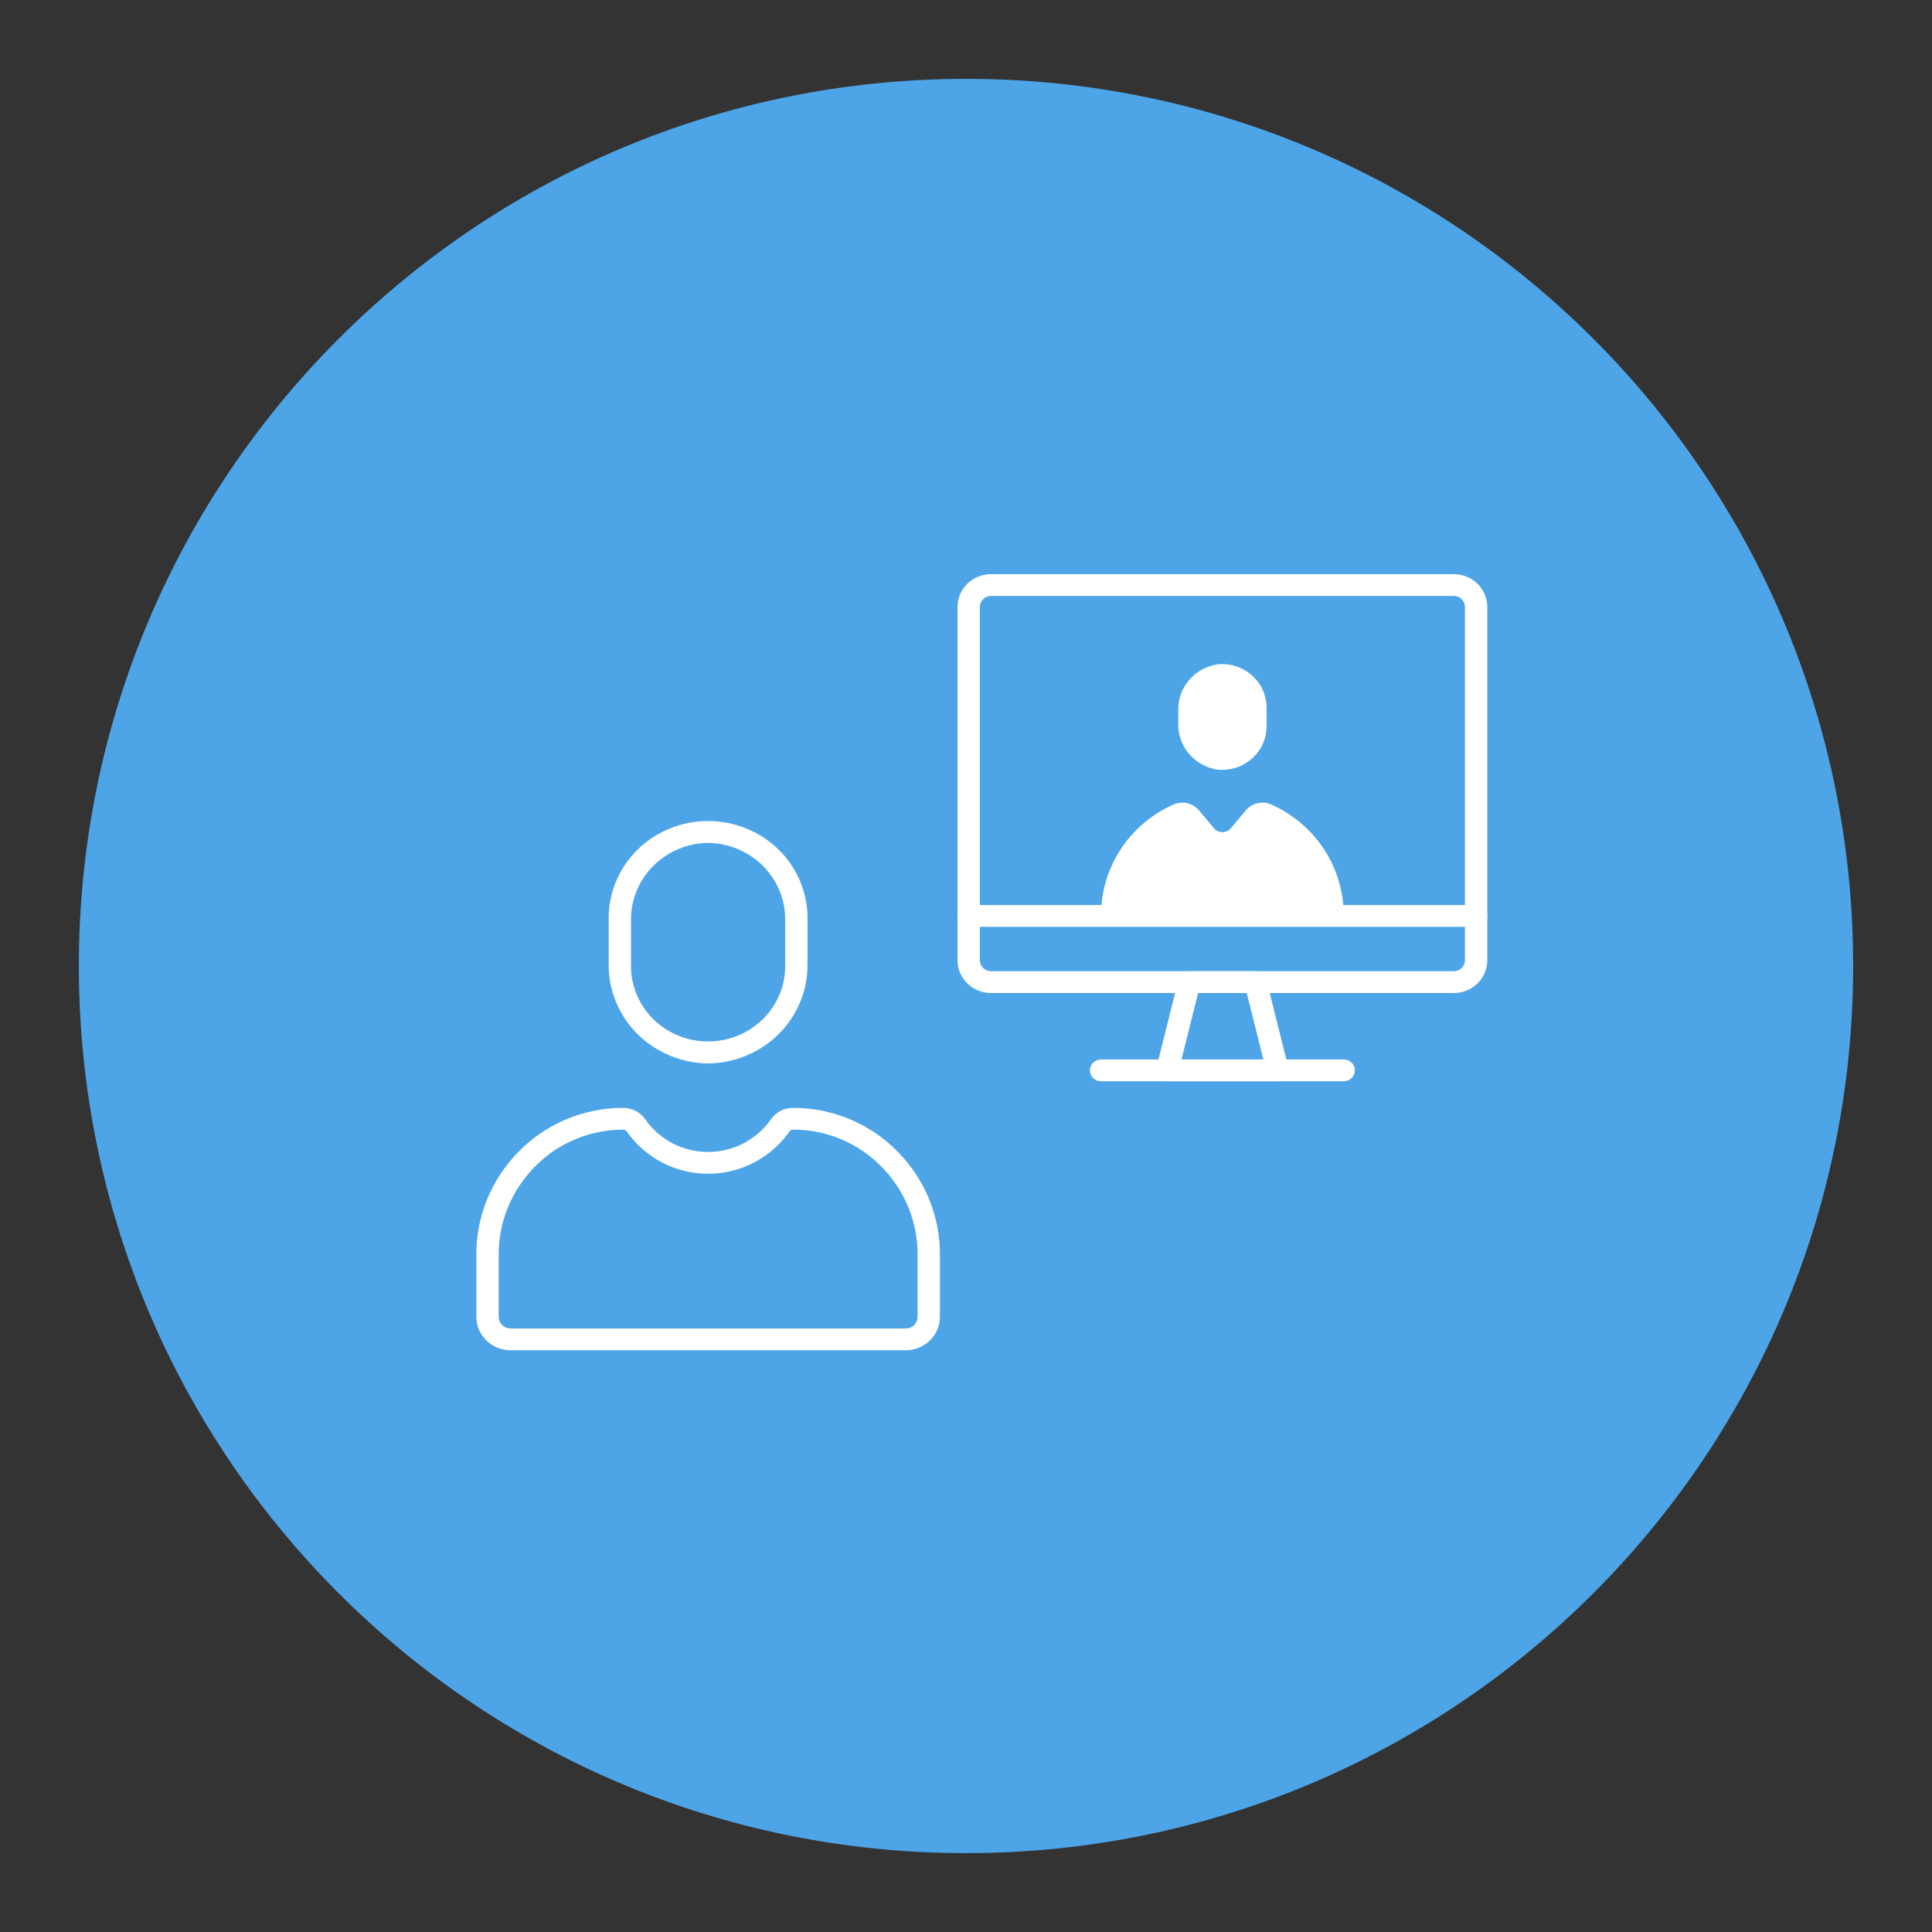 <svg width="196" height="196" viewBox="0 0 196 196" fill="none" xmlns="http://www.w3.org/2000/svg">
<rect x="0" y="0" width="196" height="196" fill="#333333" stroke="none"/>
<path d="M188 98C188 147.706 147.705 188 98 188C48.295 188 8 147.706 8 98C8 48.294 48.295 8 98 8C147.705 8 188 48.294 188 98Z" fill="#4DA5E8"/>
<path d="M71.837 107.887C69.135 107.855 66.556 106.779 64.666 104.895C62.775 103.01 61.727 100.471 61.752 97.834V93.355C61.722 92.043 61.961 90.74 62.454 89.52C62.948 88.3 63.686 87.189 64.625 86.252C65.564 85.314 66.686 84.569 67.925 84.061C69.163 83.552 70.493 83.29 71.837 83.29C73.18 83.29 74.51 83.552 75.749 84.061C76.987 84.569 78.109 85.314 79.048 86.252C79.987 87.189 80.725 88.3 81.219 89.52C81.712 90.74 81.951 92.043 81.921 93.355V97.83C81.947 100.467 80.899 103.007 79.009 104.893C77.119 106.778 74.54 107.855 71.837 107.887ZM71.837 85.507C69.735 85.538 67.731 86.382 66.265 87.853C64.799 89.323 63.991 91.302 64.017 93.353V97.829C63.991 98.847 64.173 99.861 64.555 100.809C64.936 101.757 65.507 102.622 66.236 103.351C66.965 104.081 67.836 104.661 68.797 105.056C69.759 105.452 70.793 105.656 71.837 105.656C72.88 105.656 73.914 105.452 74.876 105.056C75.837 104.661 76.708 104.081 77.437 103.351C78.166 102.622 78.737 101.757 79.119 100.809C79.5 99.861 79.682 98.847 79.656 97.829V93.355C79.682 91.303 78.874 89.325 77.408 87.855C75.942 86.384 73.939 85.54 71.837 85.509V85.507Z" fill="white"/>
<path d="M63.244 112.391C63.687 112.395 64.123 112.506 64.513 112.713C64.902 112.921 65.234 113.218 65.478 113.579C66.182 114.576 67.117 115.396 68.207 115.975C69.322 116.56 70.568 116.866 71.833 116.866C73.099 116.866 74.345 116.56 75.46 115.975C76.551 115.397 77.488 114.577 78.194 113.58C78.438 113.219 78.769 112.921 79.159 112.713C79.549 112.506 79.985 112.395 80.429 112.391C82.4 112.388 84.352 112.774 86.168 113.525C87.983 114.276 89.624 115.377 90.994 116.761C93.806 119.573 95.372 123.352 95.354 127.281V133.57C95.36 134.467 95.002 135.329 94.358 135.969C93.714 136.608 92.836 136.972 91.917 136.981H51.763C50.844 136.972 49.966 136.608 49.322 135.969C48.677 135.329 48.319 134.467 48.326 133.57V127.283C48.308 123.354 49.874 119.575 52.686 116.763C54.054 115.379 55.694 114.278 57.508 113.527C59.322 112.776 61.273 112.389 63.244 112.391ZM71.837 119.077C70.196 119.077 68.581 118.679 67.137 117.92C65.734 117.176 64.53 116.12 63.622 114.838C63.582 114.773 63.528 114.718 63.463 114.677C63.399 114.636 63.325 114.61 63.249 114.6C61.58 114.6 59.928 114.929 58.392 115.566C56.857 116.203 55.468 117.136 54.311 118.309C51.912 120.71 50.577 123.936 50.595 127.289V133.577C50.591 133.731 50.618 133.884 50.675 134.028C50.732 134.172 50.817 134.303 50.926 134.414C51.035 134.526 51.165 134.615 51.309 134.677C51.454 134.74 51.609 134.773 51.767 134.777H91.916C92.073 134.773 92.229 134.74 92.373 134.677C92.517 134.615 92.648 134.526 92.757 134.414C92.865 134.303 92.951 134.172 93.008 134.028C93.064 133.884 93.092 133.731 93.088 133.577V127.283C93.105 123.93 91.771 120.704 89.372 118.303C88.214 117.13 86.826 116.197 85.29 115.56C83.754 114.923 82.103 114.594 80.434 114.595C80.357 114.603 80.283 114.629 80.218 114.671C80.153 114.712 80.098 114.767 80.058 114.832C79.15 116.114 77.946 117.17 76.543 117.914C75.097 118.676 73.48 119.076 71.837 119.077Z" fill="white"/>
<path d="M100.542 58.247H147.485C148.387 58.247 149.252 58.597 149.889 59.219C150.527 59.841 150.885 60.685 150.885 61.566V97.424C150.885 98.304 150.527 99.148 149.889 99.771C149.252 100.393 148.387 100.743 147.485 100.743H100.542C99.64 100.743 98.776 100.393 98.138 99.771C97.5 99.148 97.142 98.304 97.142 97.424V61.563C97.143 60.683 97.501 59.84 98.139 59.218C98.776 58.596 99.641 58.247 100.542 58.247ZM147.485 98.529C147.785 98.528 148.073 98.412 148.285 98.205C148.497 97.998 148.617 97.717 148.617 97.424V61.563C148.617 61.27 148.497 60.989 148.285 60.782C148.073 60.575 147.785 60.458 147.485 60.458H100.542C100.242 60.458 99.954 60.575 99.742 60.782C99.529 60.989 99.41 61.27 99.409 61.563V97.424C99.41 97.717 99.529 97.998 99.741 98.205C99.953 98.412 100.241 98.528 100.541 98.529H147.485Z" fill="white"/>
<path d="M149.75 94.027H98.277C97.977 94.027 97.689 93.91 97.477 93.703C97.264 93.496 97.145 93.214 97.145 92.921C97.145 92.628 97.264 92.347 97.477 92.14C97.689 91.932 97.977 91.816 98.277 91.815H149.75C150.05 91.816 150.338 91.932 150.551 92.14C150.763 92.347 150.882 92.628 150.882 92.921C150.882 93.214 150.763 93.496 150.551 93.703C150.338 93.91 150.05 94.027 149.75 94.027Z" fill="white"/>
<path d="M129.609 109.693H118.419C118.247 109.693 118.078 109.655 117.924 109.582C117.77 109.509 117.634 109.403 117.529 109.271C117.423 109.139 117.349 108.986 117.312 108.822C117.276 108.659 117.278 108.489 117.319 108.327L119.557 99.374C119.617 99.134 119.758 98.92 119.958 98.767C120.157 98.615 120.403 98.531 120.657 98.531H127.371C127.624 98.531 127.871 98.615 128.07 98.767C128.269 98.92 128.411 99.134 128.471 99.374L130.709 108.327C130.749 108.489 130.752 108.659 130.715 108.822C130.679 108.986 130.605 109.139 130.499 109.271C130.393 109.403 130.258 109.509 130.104 109.582C129.949 109.655 129.78 109.693 129.609 109.693ZM119.861 107.482H128.167L126.482 100.741H121.547L119.861 107.482Z" fill="white"/>
<path d="M136.322 109.693H111.704C111.403 109.693 111.116 109.576 110.903 109.369C110.691 109.162 110.572 108.88 110.572 108.587C110.572 108.294 110.691 108.013 110.903 107.806C111.116 107.598 111.403 107.482 111.704 107.481H136.322C136.622 107.481 136.91 107.598 137.123 107.805C137.335 108.013 137.455 108.294 137.455 108.587C137.455 108.881 137.335 109.162 137.123 109.369C136.91 109.577 136.622 109.693 136.322 109.693Z" fill="white"/>
<path d="M128.489 73.632C128.497 74.246 128.375 74.855 128.128 75.42C127.882 75.984 127.518 76.493 127.059 76.912C126.6 77.332 126.056 77.653 125.463 77.856C124.869 78.059 124.239 78.139 123.612 78.091C122.459 77.938 121.405 77.374 120.653 76.508C119.901 75.642 119.503 74.535 119.537 73.4V72.074C119.503 70.939 119.901 69.832 120.653 68.966C121.405 68.1 122.459 67.536 123.612 67.384C124.239 67.335 124.869 67.415 125.463 67.618C126.057 67.821 126.6 68.143 127.059 68.562C127.518 68.982 127.882 69.49 128.129 70.055C128.375 70.62 128.498 71.229 128.489 71.842V73.632Z" fill="white"/>
<path d="M126.368 82.234L124.868 84.021C124.765 84.147 124.635 84.248 124.486 84.317C124.338 84.386 124.175 84.422 124.011 84.422C123.846 84.422 123.684 84.386 123.535 84.317C123.387 84.248 123.256 84.147 123.153 84.021L121.653 82.234C121.358 81.868 120.947 81.608 120.485 81.492C120.023 81.376 119.535 81.412 119.095 81.594C117.075 82.488 115.333 83.888 114.045 85.651C112.757 87.414 111.969 89.478 111.761 91.633C111.743 91.788 111.759 91.945 111.806 92.094C111.854 92.243 111.933 92.38 112.039 92.498C112.144 92.615 112.273 92.709 112.418 92.775C112.563 92.841 112.72 92.876 112.88 92.879H135.135C135.295 92.876 135.452 92.84 135.597 92.775C135.742 92.709 135.871 92.615 135.976 92.497C136.082 92.38 136.161 92.243 136.209 92.094C136.257 91.945 136.272 91.788 136.254 91.633C136.046 89.478 135.258 87.414 133.97 85.651C132.682 83.888 130.94 82.488 128.919 81.594C128.48 81.412 127.992 81.376 127.53 81.492C127.068 81.608 126.657 81.868 126.362 82.234" fill="white"/>
</svg>
